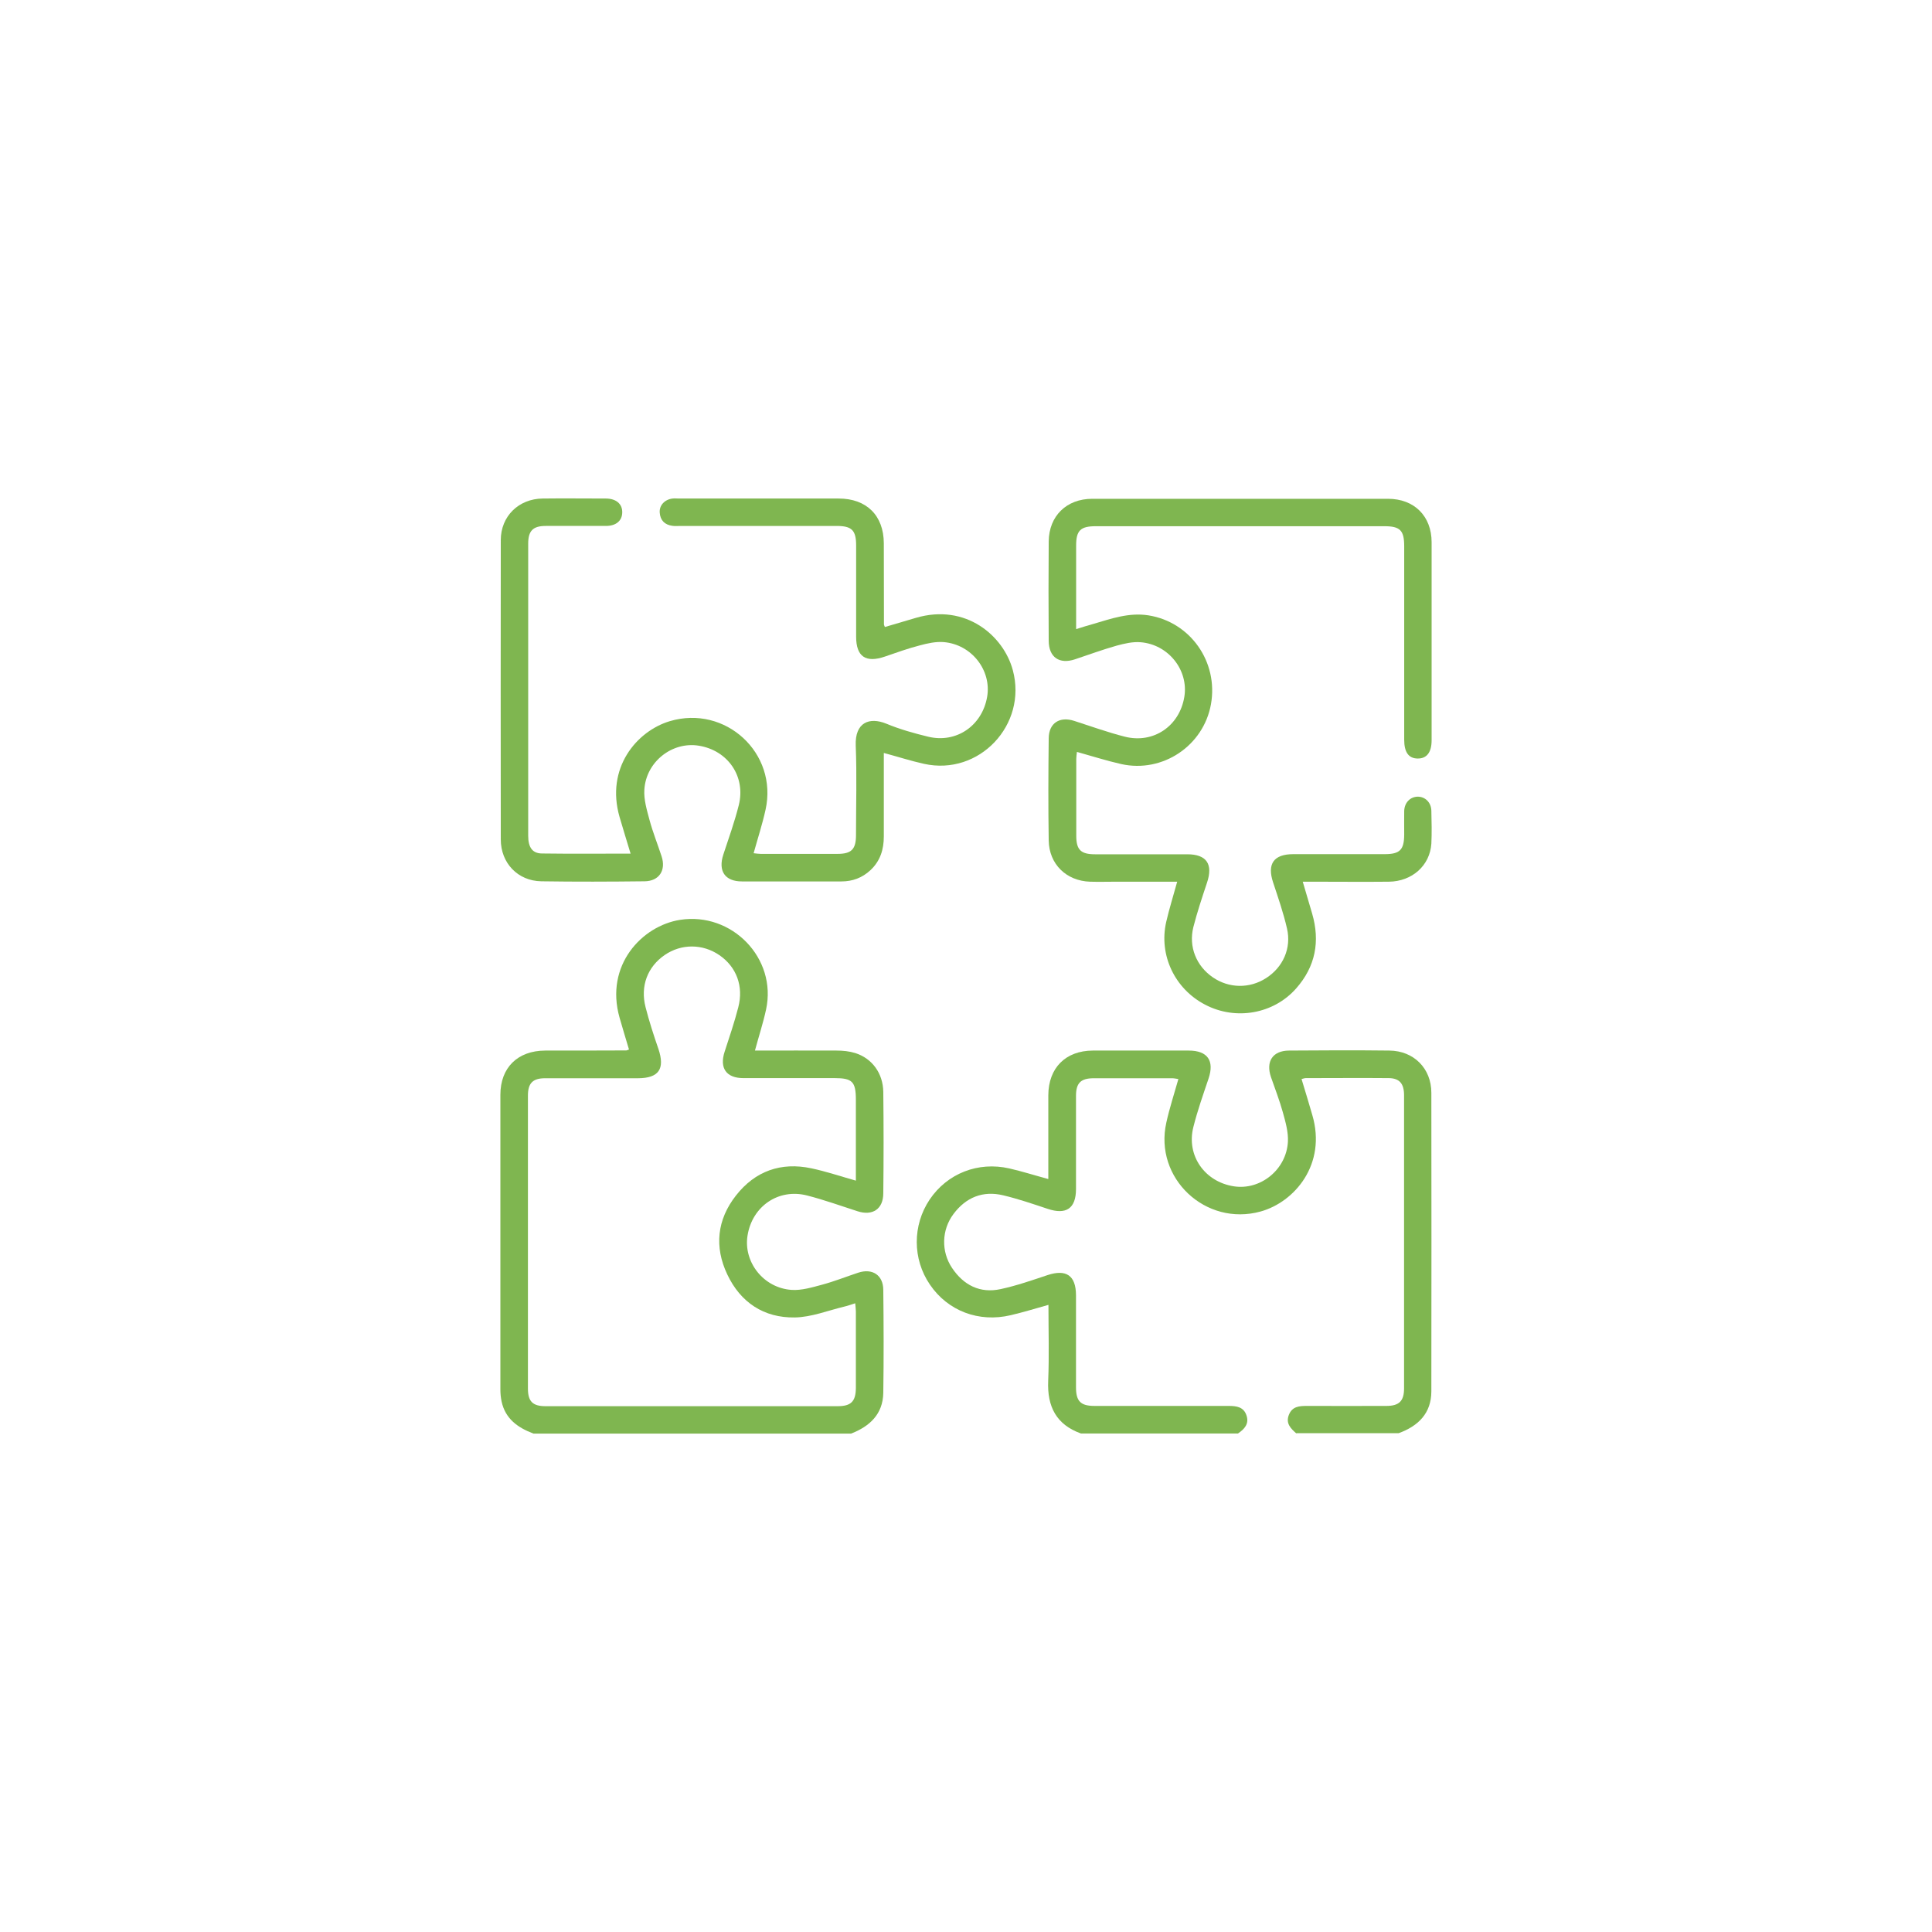 <?xml version="1.0" encoding="UTF-8"?>
<svg xmlns="http://www.w3.org/2000/svg" id="Ebene_1" data-name="Ebene 1" viewBox="0 0 145.87 145.87">
  <defs>
    <style>
      .cls-1 {
        fill: #7fb650;
        stroke-width: 0px;
      }
    </style>
  </defs>
  <path class="cls-1" d="m40.26,108.23c-1.17-.44-2.11-1.11-2.39-2.42-.06-.29-.09-.59-.09-.89,0-7.42,0-14.84,0-22.26,0-2.05,1.3-3.33,3.38-3.34,2.04,0,4.09,0,6.13-.01.04,0,.08-.03.2-.07-.24-.8-.48-1.6-.71-2.4-1.13-3.97,1.7-6.94,4.57-7.39,3.91-.61,7.33,2.9,6.49,6.77-.22,1.02-.55,2.02-.84,3.1,2.08,0,4.12-.01,6.16,0,.48,0,.97.05,1.42.19,1.26.4,2.09,1.52,2.11,2.93.03,2.55.03,5.1,0,7.65,0,1.2-.81,1.73-1.95,1.36-1.27-.41-2.52-.86-3.81-1.19-2.16-.55-4.14.82-4.49,3.03-.32,2,1.21,3.96,3.33,4.1.75.05,1.54-.19,2.29-.39.93-.25,1.83-.61,2.74-.91,1.06-.35,1.88.18,1.89,1.29.03,2.6.04,5.19,0,7.79-.03,1.6-1.02,2.52-2.43,3.07h-23.99Zm24.36-19.09c0-2.08,0-4.09,0-6.11,0-1.36-.27-1.63-1.6-1.63-2.3,0-4.59,0-6.89,0-1.3,0-1.82-.76-1.42-1.99.36-1.11.74-2.22,1.03-3.35.42-1.6-.14-3.06-1.42-3.94-1.26-.87-2.88-.88-4.14-.01-1.28.88-1.85,2.33-1.44,3.93.27,1.06.61,2.11.97,3.15.51,1.51.04,2.21-1.53,2.22-2.34,0-4.69,0-7.03,0-.93,0-1.29.38-1.29,1.31,0,7.37,0,14.75,0,22.12,0,.97.36,1.33,1.33,1.33,7.35,0,14.7,0,22.05,0,1.01,0,1.37-.35,1.38-1.37,0-1.93,0-3.86,0-5.79,0-.18-.03-.35-.05-.61-.31.1-.56.19-.82.25-1.25.3-2.49.8-3.74.82-2.33.04-4.1-1.13-5.1-3.25-.99-2.09-.77-4.14.66-5.96,1.44-1.84,3.39-2.54,5.69-2.05,1.09.23,2.16.59,3.36.93Z"></path>
  <path class="cls-1" d="m97.88,108.23c-.42-.37-.82-.75-.57-1.4.25-.64.78-.68,1.36-.68,2,.01,4,0,6,0,.97,0,1.34-.37,1.34-1.33,0-7.37,0-14.75,0-22.12,0-.88-.34-1.29-1.15-1.3-2.09-.02-4.18,0-6.27,0-.08,0-.17.03-.32.07.28.92.55,1.81.81,2.71,1.1,3.73-1.34,6.58-3.9,7.29-4.15,1.15-8.06-2.51-7.12-6.71.24-1.09.59-2.16.91-3.29-.16-.02-.31-.06-.46-.06-1.98,0-3.95,0-5.93,0-.98,0-1.34.36-1.34,1.33,0,2.34,0,4.69,0,7.03,0,1.47-.74,1.97-2.14,1.5-1.11-.37-2.22-.75-3.35-1.02-1.54-.37-2.82.15-3.76,1.41-.9,1.2-.94,2.83-.11,4.07.87,1.3,2.11,1.94,3.67,1.6,1.21-.26,2.38-.67,3.55-1.06,1.4-.46,2.13.03,2.14,1.51,0,2.32,0,4.64,0,6.96,0,1.06.35,1.41,1.4,1.41,3.38,0,6.75,0,10.13,0,.6,0,1.13.08,1.34.71.22.64-.15,1.04-.64,1.37h-11.86c-1.86-.67-2.55-2.03-2.47-3.96.08-1.9.02-3.8.02-5.75-1,.28-1.91.56-2.85.78-2.41.57-4.75-.32-6.1-2.31-1.32-1.93-1.32-4.48-.02-6.42,1.33-1.97,3.65-2.89,6.02-2.35.96.22,1.9.52,2.94.8,0-.27,0-.51,0-.75,0-1.86,0-3.72,0-5.58.01-2.06,1.3-3.36,3.36-3.37,2.41,0,4.82,0,7.24,0,1.43,0,1.95.77,1.5,2.11-.41,1.22-.84,2.43-1.15,3.67-.54,2.15.86,4.13,3.06,4.47,2,.31,3.96-1.25,4.08-3.36.04-.73-.18-1.5-.38-2.22-.25-.9-.59-1.78-.9-2.67-.4-1.18.13-1.99,1.36-2,2.53-.02,5.05-.03,7.58,0,1.85.02,3.17,1.35,3.17,3.19.01,7.51.01,15.02,0,22.53,0,1.67-.99,2.63-2.47,3.17h-7.72Z"></path>
  <path class="cls-1" d="m47.62,64.48c-.3-1-.58-1.89-.84-2.79-1.07-3.7,1.29-6.49,3.79-7.24,4.2-1.25,8.18,2.41,7.23,6.69-.24,1.09-.59,2.16-.9,3.28.2.02.37.05.54.05,1.93,0,3.86,0,5.79,0,1.06,0,1.4-.35,1.4-1.42,0-2.25.07-4.5-.02-6.75-.07-1.77,1.04-2.18,2.31-1.66,1.01.42,2.08.72,3.15.98,2.13.52,4.08-.82,4.46-3,.35-2-1.16-3.96-3.27-4.14-.6-.05-1.23.09-1.82.25-.89.23-1.75.54-2.62.84-1.45.5-2.18.01-2.18-1.5,0-2.3,0-4.59,0-6.89,0-1.15-.33-1.47-1.48-1.47-3.93,0-7.86,0-11.78,0-.21,0-.42.02-.62-.01-.58-.08-.91-.42-.95-1-.04-.55.38-.99.97-1.06.16-.02.32,0,.48,0,4.02,0,8.04,0,12.06,0,2.11,0,3.4,1.28,3.41,3.38.01,2.04,0,4.09.01,6.13,0,.04.03.08.07.19.78-.23,1.56-.46,2.34-.69,3.76-1.11,6.62,1.34,7.32,3.95,1.11,4.12-2.54,8-6.71,7.07-1-.22-1.98-.54-3.03-.82,0,2.13,0,4.22,0,6.3,0,.99-.27,1.86-1.01,2.55-.62.58-1.36.85-2.19.85-2.5,0-5.01.01-7.51,0-1.29,0-1.81-.79-1.41-2.02.41-1.24.85-2.47,1.17-3.74.54-2.16-.82-4.14-3.03-4.49-2-.32-3.97,1.21-4.1,3.32-.05.75.19,1.54.39,2.29.25.93.61,1.82.91,2.74.35,1.06-.18,1.88-1.29,1.89-2.6.03-5.19.04-7.79,0-1.78-.03-3.06-1.38-3.06-3.16-.01-7.53-.01-15.07,0-22.6,0-1.8,1.35-3.12,3.16-3.14,1.58-.02,3.17,0,4.76,0,.79,0,1.27.41,1.25,1.06-.01.62-.47,1.01-1.23,1.01-1.52,0-3.03,0-4.55,0-.96,0-1.32.37-1.32,1.34,0,7.35,0,14.7,0,22.05,0,.87.31,1.33,1.03,1.34,2.2.03,4.41.01,6.73.01Z"></path>
  <path class="cls-1" d="m88.87,66.57c-1.55,0-3.06,0-4.57,0-.67,0-1.33.02-2,0-1.79-.06-3.09-1.32-3.12-3.11-.04-2.57-.03-5.14,0-7.72.01-1.15.83-1.67,1.93-1.31,1.27.41,2.52.86,3.81,1.19,2.17.55,4.14-.8,4.5-3.01.33-2-1.19-3.95-3.3-4.12-.6-.05-1.23.1-1.82.26-1.06.3-2.09.68-3.14,1.03-1.17.39-1.97-.15-1.98-1.39-.02-2.5-.02-5.01,0-7.51.02-1.93,1.35-3.22,3.29-3.22,7.44,0,14.89,0,22.33,0,1.98,0,3.29,1.31,3.29,3.28,0,4.98,0,9.97,0,14.95,0,.92-.37,1.39-1.06,1.38-.68-.01-1.01-.48-1.01-1.42,0-4.87,0-9.74,0-14.61,0-1.2-.31-1.51-1.5-1.51-7.26,0-14.52,0-21.78,0-1.16,0-1.49.32-1.49,1.46,0,2.06,0,4.13,0,6.31.48-.15.88-.28,1.29-.39,1.36-.4,2.7-.88,4.17-.65,3.16.5,5.29,3.51,4.72,6.71-.56,3.14-3.65,5.21-6.77,4.52-1.11-.25-2.2-.6-3.35-.92-.02.19-.05.37-.05.54,0,1.93,0,3.86,0,5.79,0,1.06.34,1.4,1.42,1.4,2.32,0,4.64,0,6.96,0,1.47,0,1.96.75,1.49,2.15-.37,1.11-.74,2.22-1.03,3.35-.37,1.49.23,2.94,1.47,3.79,1.22.84,2.78.86,4.02.06,1.27-.81,1.93-2.25,1.58-3.75-.27-1.18-.67-2.33-1.05-3.48-.46-1.39.04-2.13,1.53-2.13,2.3,0,4.59,0,6.89,0,1.15,0,1.47-.32,1.48-1.47,0-.6-.01-1.19,0-1.79.02-.64.46-1.07,1.02-1.08.57,0,1.02.44,1.03,1.07.02.83.04,1.66,0,2.48-.11,1.65-1.45,2.85-3.21,2.87-1.88.02-3.77,0-5.65,0-.25,0-.5,0-.85,0,.25.85.48,1.63.71,2.41.61,2.1.25,4-1.21,5.65-1.7,1.93-4.56,2.43-6.86,1.23-2.3-1.19-3.52-3.74-2.95-6.25.23-1,.54-1.98.83-3.04Z"></path>
</svg>
